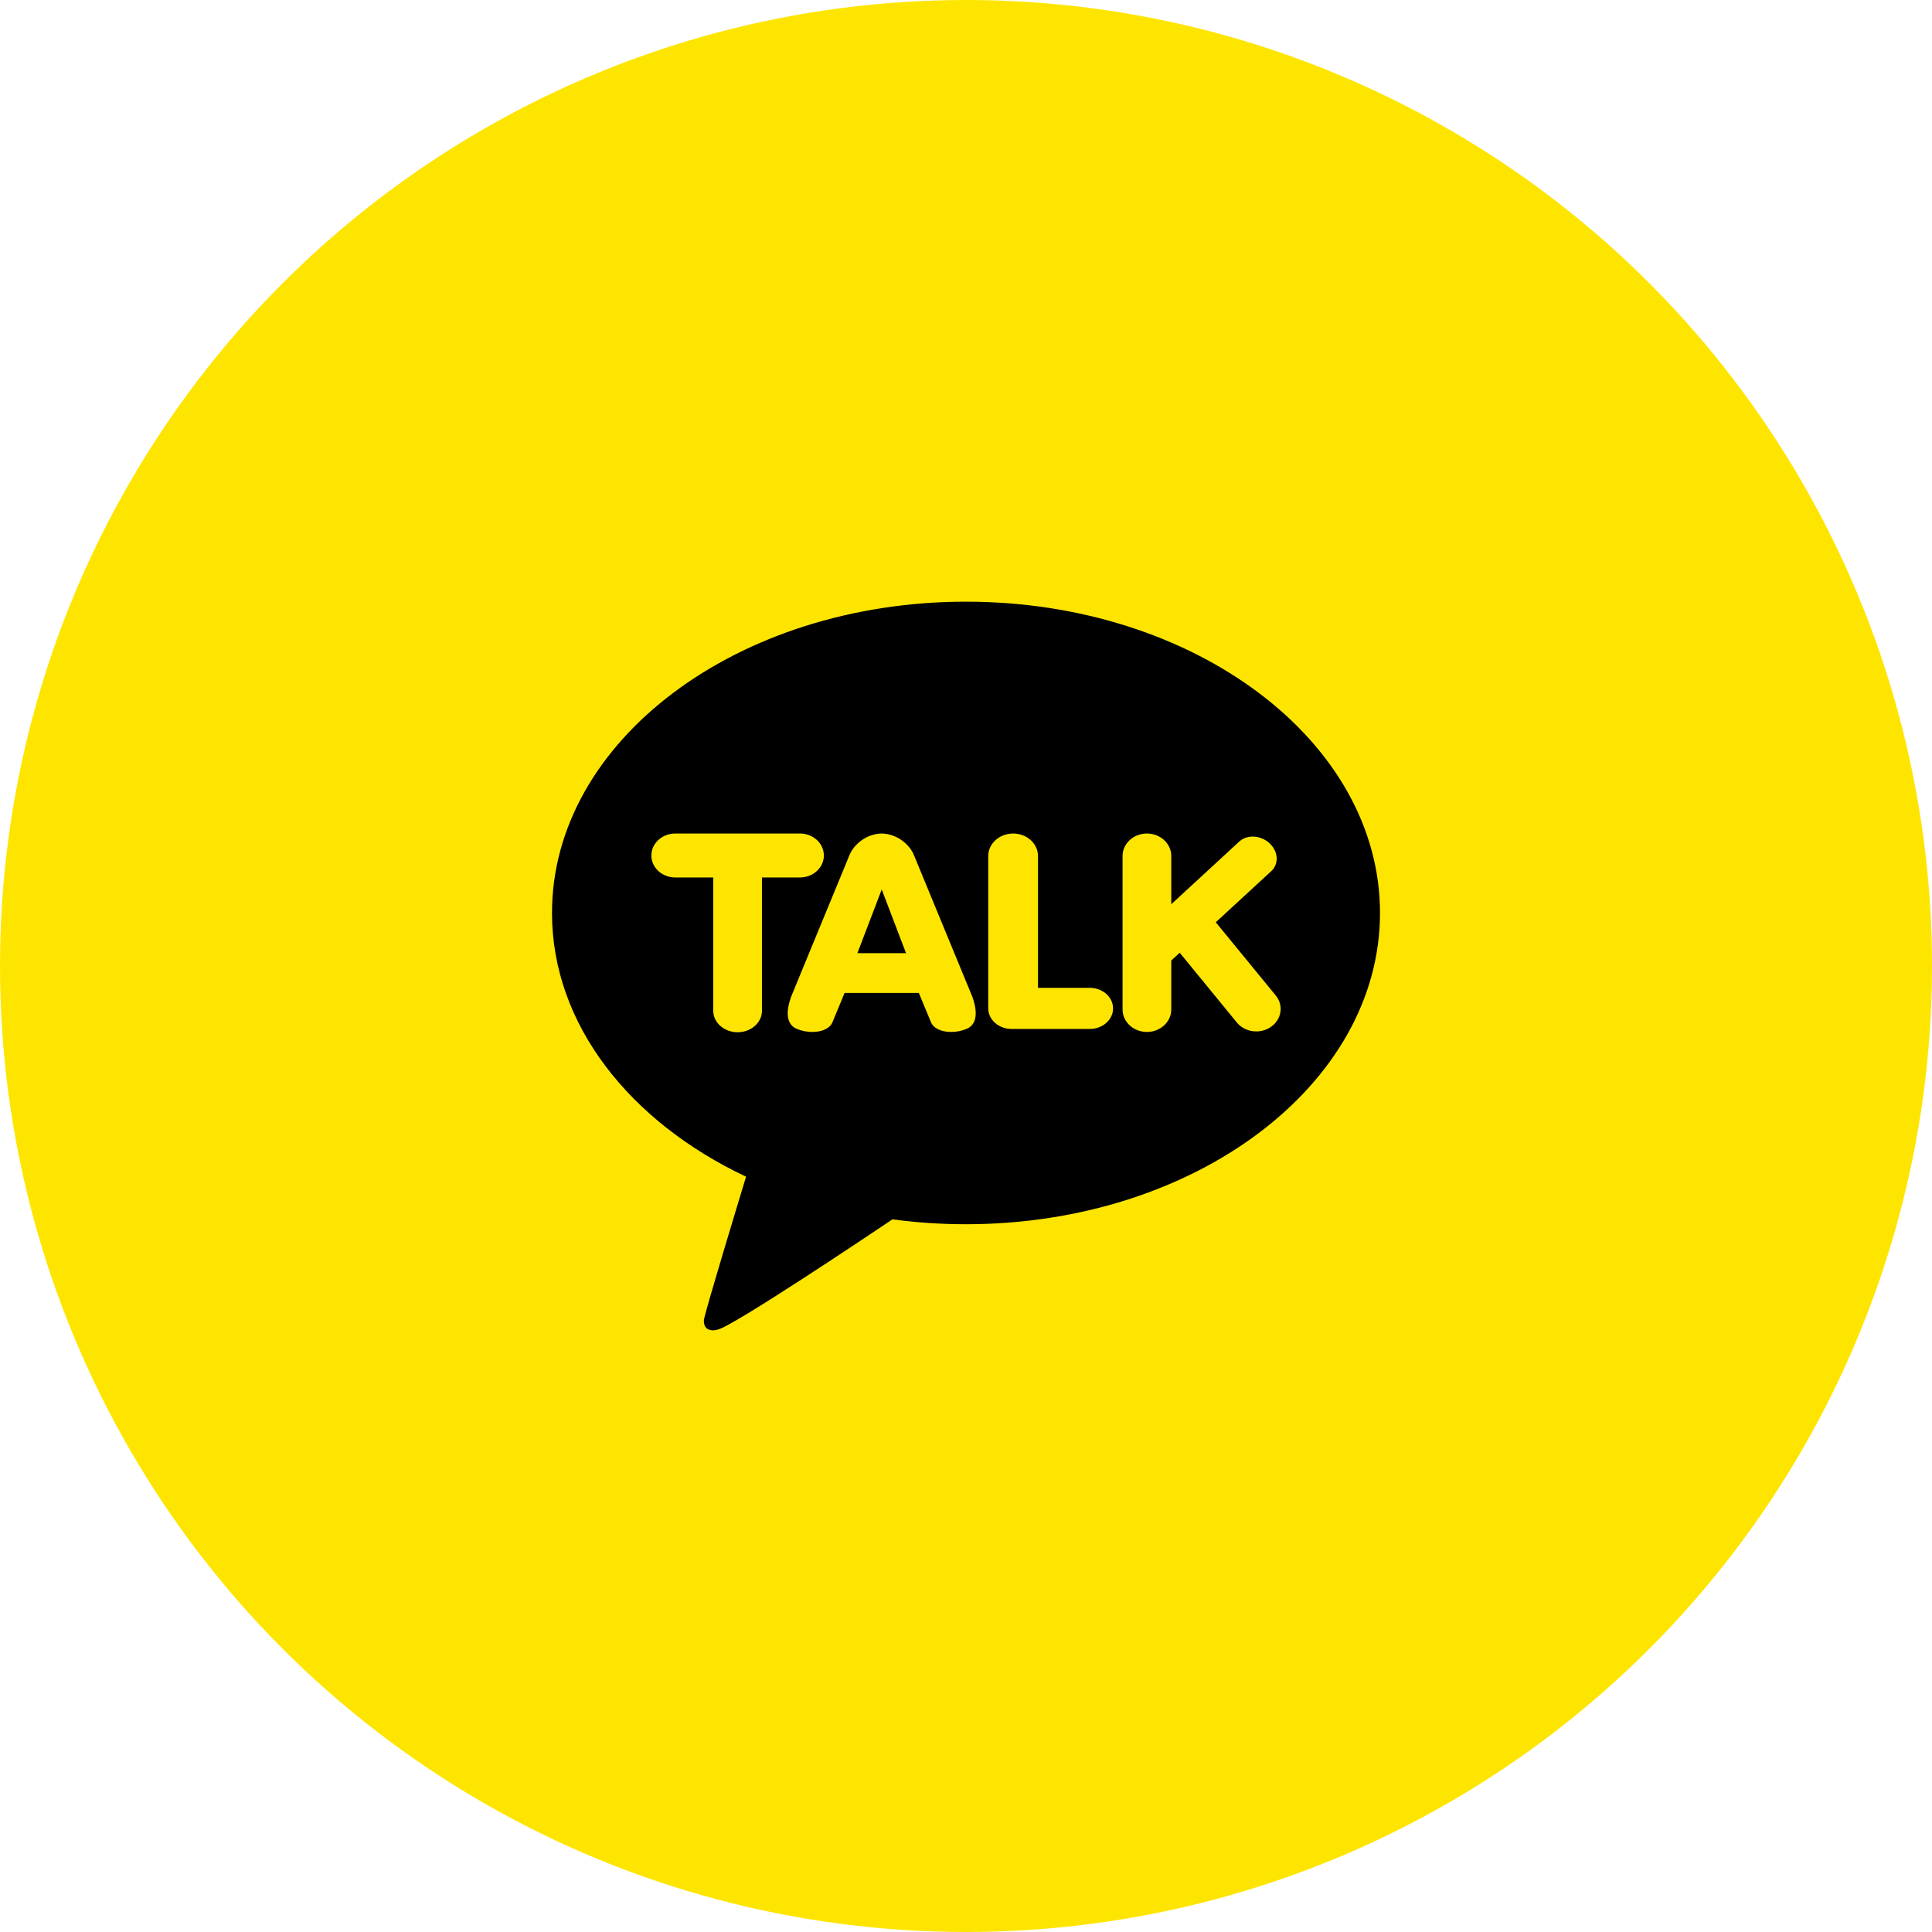<svg width="56" height="56" viewBox="0 0 56 56" fill="none" xmlns="http://www.w3.org/2000/svg">
<circle cx="28" cy="28" r="28" fill="#FEE500"/>
<path fill-rule="evenodd" clip-rule="evenodd" d="M28 17.44C21.372 17.44 16 21.48 16 26.463C16 29.684 18.246 32.511 21.625 34.107C21.441 34.712 20.444 37.996 20.404 38.254C20.404 38.254 20.38 38.448 20.512 38.522C20.643 38.596 20.798 38.539 20.798 38.539C21.176 38.488 25.176 35.809 25.869 35.343C26.56 35.437 27.273 35.485 28 35.485C34.627 35.485 40 31.446 40 26.463C40 21.48 34.627 17.44 28 17.44ZM29.322 29.825C28.949 29.825 28.645 29.558 28.645 29.229V24.811C28.645 24.452 28.969 24.16 29.366 24.16C29.763 24.16 30.087 24.452 30.087 24.811V28.633H31.587C31.96 28.633 32.263 28.9 32.263 29.229C32.263 29.558 31.96 29.825 31.587 29.825H29.322ZM21.38 29.92C20.991 29.92 20.674 29.641 20.674 29.299V25.434H19.573C19.191 25.434 18.88 25.148 18.88 24.797C18.88 24.446 19.191 24.16 19.573 24.16H23.188C23.57 24.16 23.88 24.446 23.88 24.797C23.88 25.148 23.57 25.434 23.188 25.434H22.086V29.299C22.086 29.641 21.77 29.92 21.38 29.92ZM27.57 29.912C27.276 29.912 27.051 29.801 26.983 29.624L26.633 28.781L24.481 28.781L24.131 29.625C24.063 29.802 23.838 29.912 23.544 29.912C23.389 29.912 23.236 29.881 23.095 29.822C22.9 29.739 22.713 29.512 22.928 28.898L24.616 24.802C24.735 24.491 25.096 24.17 25.556 24.16C26.017 24.17 26.379 24.491 26.498 24.803L28.186 28.897C28.401 29.512 28.214 29.739 28.019 29.822C27.878 29.881 27.725 29.912 27.57 29.912ZM25.557 25.782L26.262 27.628H24.852L25.557 25.782ZM32.538 29.261C32.538 29.62 32.855 29.912 33.244 29.912C33.634 29.911 33.95 29.62 33.95 29.261V27.841L34.195 27.616L35.85 29.637C35.983 29.801 36.193 29.897 36.414 29.896C36.568 29.896 36.717 29.85 36.839 29.764C36.989 29.661 37.088 29.506 37.113 29.335C37.14 29.164 37.091 28.991 36.977 28.853L35.24 26.732L36.849 25.25C36.959 25.148 37.014 25.007 37.004 24.854C36.994 24.701 36.92 24.555 36.797 24.441C36.664 24.319 36.487 24.249 36.311 24.249C36.16 24.249 36.021 24.3 35.919 24.394L33.95 26.209V24.811C33.95 24.452 33.633 24.16 33.244 24.16C32.855 24.16 32.538 24.452 32.538 24.811V29.261Z" fill="black"/>
</svg>
